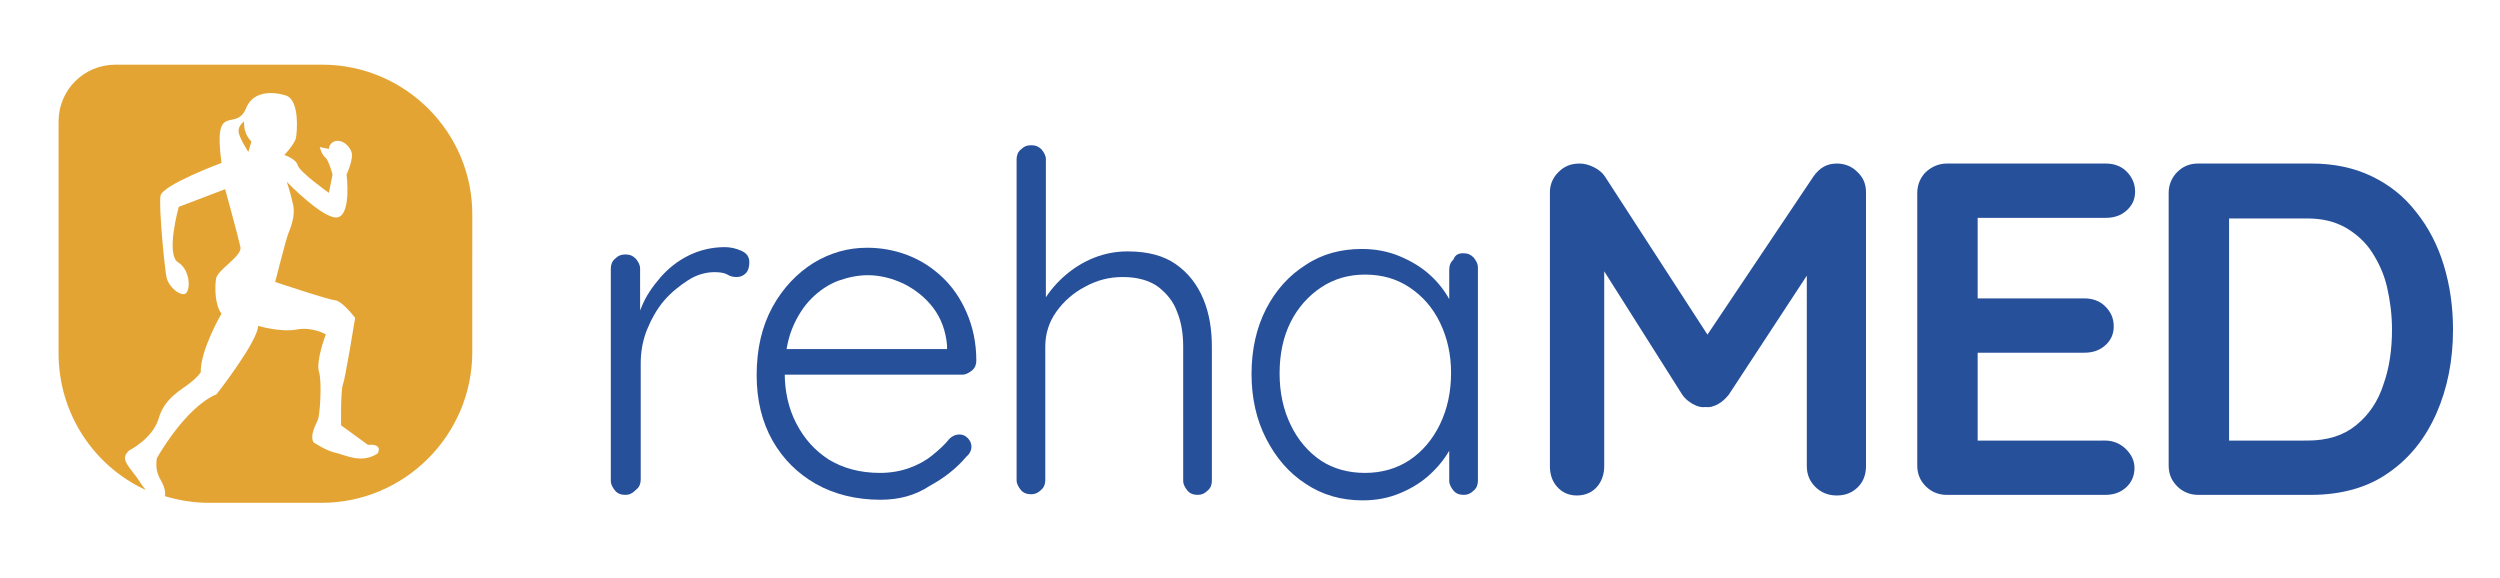 <svg xmlns="http://www.w3.org/2000/svg" xmlns:xlink="http://www.w3.org/1999/xlink" id="Ebene_1" x="0px" y="0px" viewBox="0 0 409.7 94.7" style="enable-background:new 0 0 409.7 94.7;" xml:space="preserve">
<style type="text/css">
	.st0{fill:#27509B;}
	.st1{fill:#E3A434;}
</style>
<path class="st0" d="M102.5,81.1c-0.7,0-1.3-0.2-1.7-0.7c-0.4-0.5-0.7-1-0.7-1.6V44c0-0.6,0.2-1.2,0.7-1.6c0.5-0.5,1-0.7,1.7-0.7  c0.7,0,1.2,0.2,1.7,0.7c0.4,0.5,0.7,1,0.7,1.6v11.6l-1.2,0.2c0.2-1.8,0.6-3.6,1.4-5.4c0.7-1.8,1.8-3.4,3.1-4.9  c1.3-1.5,2.8-2.7,4.6-3.6c1.8-0.9,3.8-1.4,6-1.4c0.9,0,1.8,0.2,2.7,0.6c0.9,0.4,1.3,1,1.3,1.9c0,0.8-0.2,1.4-0.6,1.8  c-0.4,0.4-0.9,0.6-1.5,0.6c-0.5,0-1-0.1-1.5-0.4c-0.5-0.3-1.3-0.4-2.1-0.4c-1.4,0-2.9,0.4-4.3,1.3c-1.4,0.9-2.8,2-4,3.4  c-1.2,1.4-2.1,3.1-2.8,4.8c-0.7,1.8-1,3.6-1,5.4v19.1c0,0.6-0.2,1.2-0.7,1.6C103.6,80.9,103.1,81.1,102.5,81.1"></path>
<path class="st0" d="M144.3,81.9c-4,0-7.6-0.9-10.6-2.6c-3-1.7-5.4-4.1-7.1-7.1c-1.7-3-2.6-6.6-2.6-10.7c0-4.4,0.9-8.1,2.6-11.2  c1.7-3.1,4-5.5,6.7-7.2c2.8-1.7,5.7-2.5,8.8-2.5c2.3,0,4.5,0.4,6.6,1.2c2.1,0.8,4,2,5.7,3.6c1.7,1.6,3,3.5,4,5.8  c1,2.3,1.6,4.9,1.6,7.9c0,0.6-0.2,1.2-0.7,1.6c-0.5,0.4-1,0.7-1.6,0.7h-31.1l-0.9-4.2h30.5l-1,0.9v-1.5c-0.2-2.4-1-4.5-2.3-6.2  c-1.3-1.7-3-3-4.8-3.9c-1.9-0.9-3.9-1.4-5.9-1.4c-1.5,0-3.1,0.3-4.8,0.9c-1.6,0.6-3.1,1.6-4.4,2.9c-1.3,1.3-2.4,3-3.2,5  c-0.8,2-1.2,4.5-1.2,7.2c0,3,0.6,5.8,1.9,8.3s3,4.4,5.3,5.9c2.3,1.4,5.1,2.2,8.4,2.2c1.8,0,3.4-0.3,4.8-0.8c1.4-0.5,2.7-1.2,3.8-2.1  c1.1-0.9,2-1.7,2.8-2.7c0.5-0.5,1.1-0.7,1.6-0.7c0.6,0,1,0.2,1.4,0.6c0.4,0.4,0.6,0.9,0.6,1.4c0,0.6-0.3,1.2-0.8,1.6  c-1.6,1.9-3.6,3.5-6,4.8C150,81.2,147.3,81.9,144.3,81.9"></path>
<path class="st0" d="M184.8,41.2c3.3,0,5.9,0.7,7.9,2.1c2,1.4,3.5,3.3,4.5,5.7c1,2.4,1.4,5,1.4,7.9v21.9c0,0.6-0.2,1.2-0.7,1.6  c-0.5,0.5-1,0.7-1.6,0.7c-0.7,0-1.3-0.2-1.7-0.7c-0.4-0.5-0.7-1-0.7-1.6V56.8c0-2.1-0.3-4-1-5.7c-0.6-1.7-1.7-3-3.1-4.1  c-1.4-1-3.3-1.6-5.8-1.6c-2.2,0-4.2,0.5-6.2,1.6c-1.9,1-3.5,2.4-4.7,4.1c-1.2,1.7-1.8,3.6-1.8,5.7v21.9c0,0.6-0.2,1.2-0.7,1.6  c-0.5,0.5-1,0.7-1.6,0.7c-0.7,0-1.3-0.2-1.7-0.7c-0.4-0.5-0.7-1-0.7-1.6V26.1c0-0.6,0.2-1.2,0.7-1.6c0.5-0.5,1-0.7,1.7-0.7  s1.2,0.2,1.7,0.7c0.4,0.5,0.7,1,0.7,1.6v25.1l-1.8,2.7c0.1-1.6,0.6-3.2,1.5-4.7c0.9-1.5,2.1-2.9,3.5-4.1c1.4-1.2,3-2.2,4.8-2.9  C181.2,41.5,183,41.2,184.8,41.2"></path>
<path class="st0" d="M239.8,41.5c0.7,0,1.2,0.2,1.7,0.7c0.4,0.5,0.7,1,0.7,1.7v34.9c0,0.6-0.2,1.2-0.7,1.6c-0.5,0.5-1,0.7-1.6,0.7  c-0.7,0-1.3-0.2-1.7-0.7c-0.4-0.5-0.7-1-0.7-1.6v-9.2l1.4-0.5c0,1.4-0.4,2.9-1.2,4.4c-0.8,1.5-1.9,2.9-3.3,4.2  c-1.4,1.3-3,2.3-4.9,3.1c-1.9,0.8-3.9,1.2-6.2,1.2c-3.5,0-6.6-0.9-9.3-2.7c-2.8-1.8-4.9-4.3-6.5-7.4c-1.6-3.1-2.4-6.7-2.4-10.6  c0-4,0.8-7.6,2.4-10.7c1.6-3.1,3.8-5.5,6.5-7.2c2.7-1.8,5.8-2.6,9.2-2.6c2.2,0,4.3,0.4,6.2,1.2c1.9,0.8,3.6,1.8,5.1,3.2  c1.4,1.3,2.6,2.9,3.4,4.6c0.8,1.7,1.2,3.5,1.2,5.4l-1.6-1.2v-9.8c0-0.7,0.2-1.2,0.7-1.7C238.5,41.7,239.1,41.5,239.8,41.5   M223.7,77.5c2.7,0,5.2-0.7,7.3-2.1c2.1-1.4,3.8-3.4,5-5.9c1.2-2.5,1.8-5.3,1.8-8.4c0-3-0.6-5.7-1.8-8.2c-1.2-2.5-2.9-4.4-5-5.8  c-2.1-1.4-4.5-2.1-7.3-2.1c-2.7,0-5.1,0.7-7.2,2.1c-2.1,1.4-3.8,3.3-5,5.7c-1.2,2.4-1.8,5.2-1.8,8.4c0,3.1,0.6,5.9,1.8,8.4  c1.2,2.5,2.9,4.5,5,5.9C218.5,76.8,220.9,77.5,223.7,77.5"></path>
<path class="st0" d="M258.9,26.8c0.7,0,1.5,0.2,2.3,0.6c0.8,0.4,1.4,0.9,1.8,1.5l18.8,29l-3.9-0.2l19.3-28.8c1-1.4,2.2-2.1,3.8-2.1  c1.2,0,2.4,0.4,3.3,1.3c1,0.9,1.5,2,1.5,3.4v44.9c0,1.3-0.4,2.5-1.3,3.4c-0.9,0.9-2,1.4-3.5,1.4c-1.4,0-2.6-0.5-3.5-1.4  c-0.9-0.9-1.4-2-1.4-3.4V39.9l3,0.7l-15.8,24.1c-0.5,0.6-1,1.1-1.7,1.5c-0.7,0.4-1.4,0.6-2.1,0.5c-0.7,0.1-1.4-0.1-2.1-0.5  c-0.7-0.4-1.3-0.9-1.7-1.5l-14.8-23.4l2-4.1v39.2c0,1.3-0.4,2.5-1.2,3.4c-0.8,0.9-1.9,1.4-3.3,1.4c-1.3,0-2.4-0.5-3.2-1.4  c-0.8-0.9-1.2-2-1.2-3.4V31.5c0-1.3,0.5-2.4,1.4-3.3C256.4,27.2,257.5,26.8,258.9,26.8"></path>
<path class="st0" d="M319.1,26.8h26c1.3,0,2.5,0.4,3.4,1.3c0.9,0.9,1.4,2,1.4,3.3c0,1.3-0.5,2.3-1.4,3.1c-0.9,0.8-2,1.2-3.4,1.2  h-21.7l0.7-1.3v15.1l-0.6-0.6h18.1c1.3,0,2.5,0.4,3.4,1.3c0.9,0.9,1.4,1.9,1.4,3.3c0,1.3-0.5,2.3-1.4,3.1c-0.9,0.8-2,1.2-3.4,1.2  h-17.9l0.4-0.6v15.7l-0.6-0.7H345c1.3,0,2.5,0.5,3.4,1.4c0.9,0.9,1.4,1.9,1.4,3.1c0,1.3-0.5,2.4-1.4,3.2c-0.9,0.8-2,1.2-3.4,1.2h-26  c-1.3,0-2.5-0.5-3.4-1.4c-0.9-0.9-1.4-2-1.4-3.4V31.6c0-1.3,0.5-2.5,1.4-3.4C316.6,27.3,317.7,26.8,319.1,26.8"></path>
<path class="st0" d="M378.8,26.8c3.7,0,7,0.7,9.9,2.1c2.9,1.4,5.3,3.3,7.3,5.9c2,2.5,3.5,5.4,4.5,8.7c1,3.3,1.5,6.8,1.5,10.5  c0,5-0.9,9.6-2.7,13.7c-1.8,4.1-4.4,7.4-7.9,9.8c-3.4,2.4-7.7,3.6-12.7,3.6h-18.5c-1.3,0-2.5-0.5-3.4-1.4c-0.9-0.9-1.4-2-1.4-3.4  V31.6c0-1.3,0.5-2.5,1.4-3.4c0.9-0.9,2-1.4,3.4-1.4H378.8z M378.1,72.2c3.3,0,5.9-0.8,8-2.5c2.1-1.7,3.6-3.9,4.5-6.7  c1-2.8,1.4-5.8,1.4-9c0-2.4-0.3-4.7-0.8-6.9c-0.5-2.2-1.4-4.1-2.5-5.8c-1.1-1.7-2.6-3-4.3-4c-1.8-1-3.8-1.5-6.3-1.5h-13.6l0.8-0.7  v38l-0.5-0.9H378.1z"></path>
<g>
	<path class="st1" d="M52.8,10.6H18.9c-5.1,0-9.3,4.1-9.3,9.3v38c0,9.9,5.8,18.5,14.3,22.4c-0.6-0.7-1.1-1.5-1.5-2.1   c-1-1.3-1.7-2.1-1.9-2.9c-0.2-0.8,0.7-1.5,0.7-1.5s3.8-1.9,4.8-5.2c0.9-3.3,3.7-4.7,5.1-5.8c1.4-1.1,1.8-1.8,1.8-1.8   c-0.1-3.6,3.4-9.6,3.4-9.6c-1.1-1.4-1.1-4.3-0.9-5.7c0.2-1.5,4.3-3.7,4-5.2c-0.3-1.5-2.5-9.5-2.5-9.5l-7.6,2.9c0,0-2.2,7.8-0.1,9.1   c2.1,1.3,2.1,5,1,5.2c-1.1,0.1-2.6-1.4-2.9-2.7c-0.3-1.3-1.3-11.5-1-13.4c0.3-1.8,10-5.4,10-5.4c-1.4-10.4,2.3-4.9,4-8.9   c1.6-4,6.7-2.1,6.7-2.1c2.1,0.9,1.7,5.9,1.5,6.9c-0.2,1-1.9,2.8-1.9,2.8s1.9,0.6,2.2,1.7c0.4,1.2,5.1,4.5,5.1,4.5l0.6-3   c0,0-0.6-2.3-1.2-2.8c-0.6-0.5-0.9-1.7-0.9-1.7l1.5,0.3c0,0,0-1,1.1-1.3c1.1-0.2,2.2,0.7,2.6,1.8c0.4,1.1-0.8,3.7-0.8,3.7   s0.8,6.4-1.4,7c-2.2,0.6-8.4-5.8-8.4-5.8s0.6,1.7,1,3.6c0.5,1.9-0.4,4-0.8,5c-0.4,1.1-2.1,7.8-2.1,7.8s8.6,2.9,9.8,3   c1.2,0.1,3.3,2.9,3.3,2.9s-1.6,9.9-2,10.9c-0.4,1.1-0.3,6.7-0.3,6.7l4.4,3.2c2.6-0.2,1.6,1.4,1.6,1.4c-2.7,1.8-5.4,0.2-6.9-0.1   c-1.5-0.3-3.6-1.7-3.6-1.7c-0.7-1.1,0.4-3,0.7-3.7c0.3-0.7,0.7-5.9,0.2-7.8c-0.6-1.8,1.1-6.2,1.1-6.2s-2.2-1.3-4.8-0.8   c-2.6,0.5-6.3-0.6-6.3-0.6c0,2.5-6.8,11.2-6.8,11.2c-5.2,2.2-9.8,10.5-9.8,10.5c-0.4,3,1,3.5,1.3,5.2c0.1,0.5,0.1,0.8,0,1   c2.3,0.7,4.8,1.1,7.3,1.1h18.4c13.6,0,24.7-11.1,24.7-24.7V35.3C77.5,21.7,66.4,10.6,52.8,10.6z"></path>
	<path class="st1" d="M40,19.9c0,0-1,0.7-0.9,1.7c0.1,1,1.6,3.3,1.6,3.3l0.5-1.7C41.2,23.1,39.9,22.2,40,19.9z"></path>
</g>
</svg>